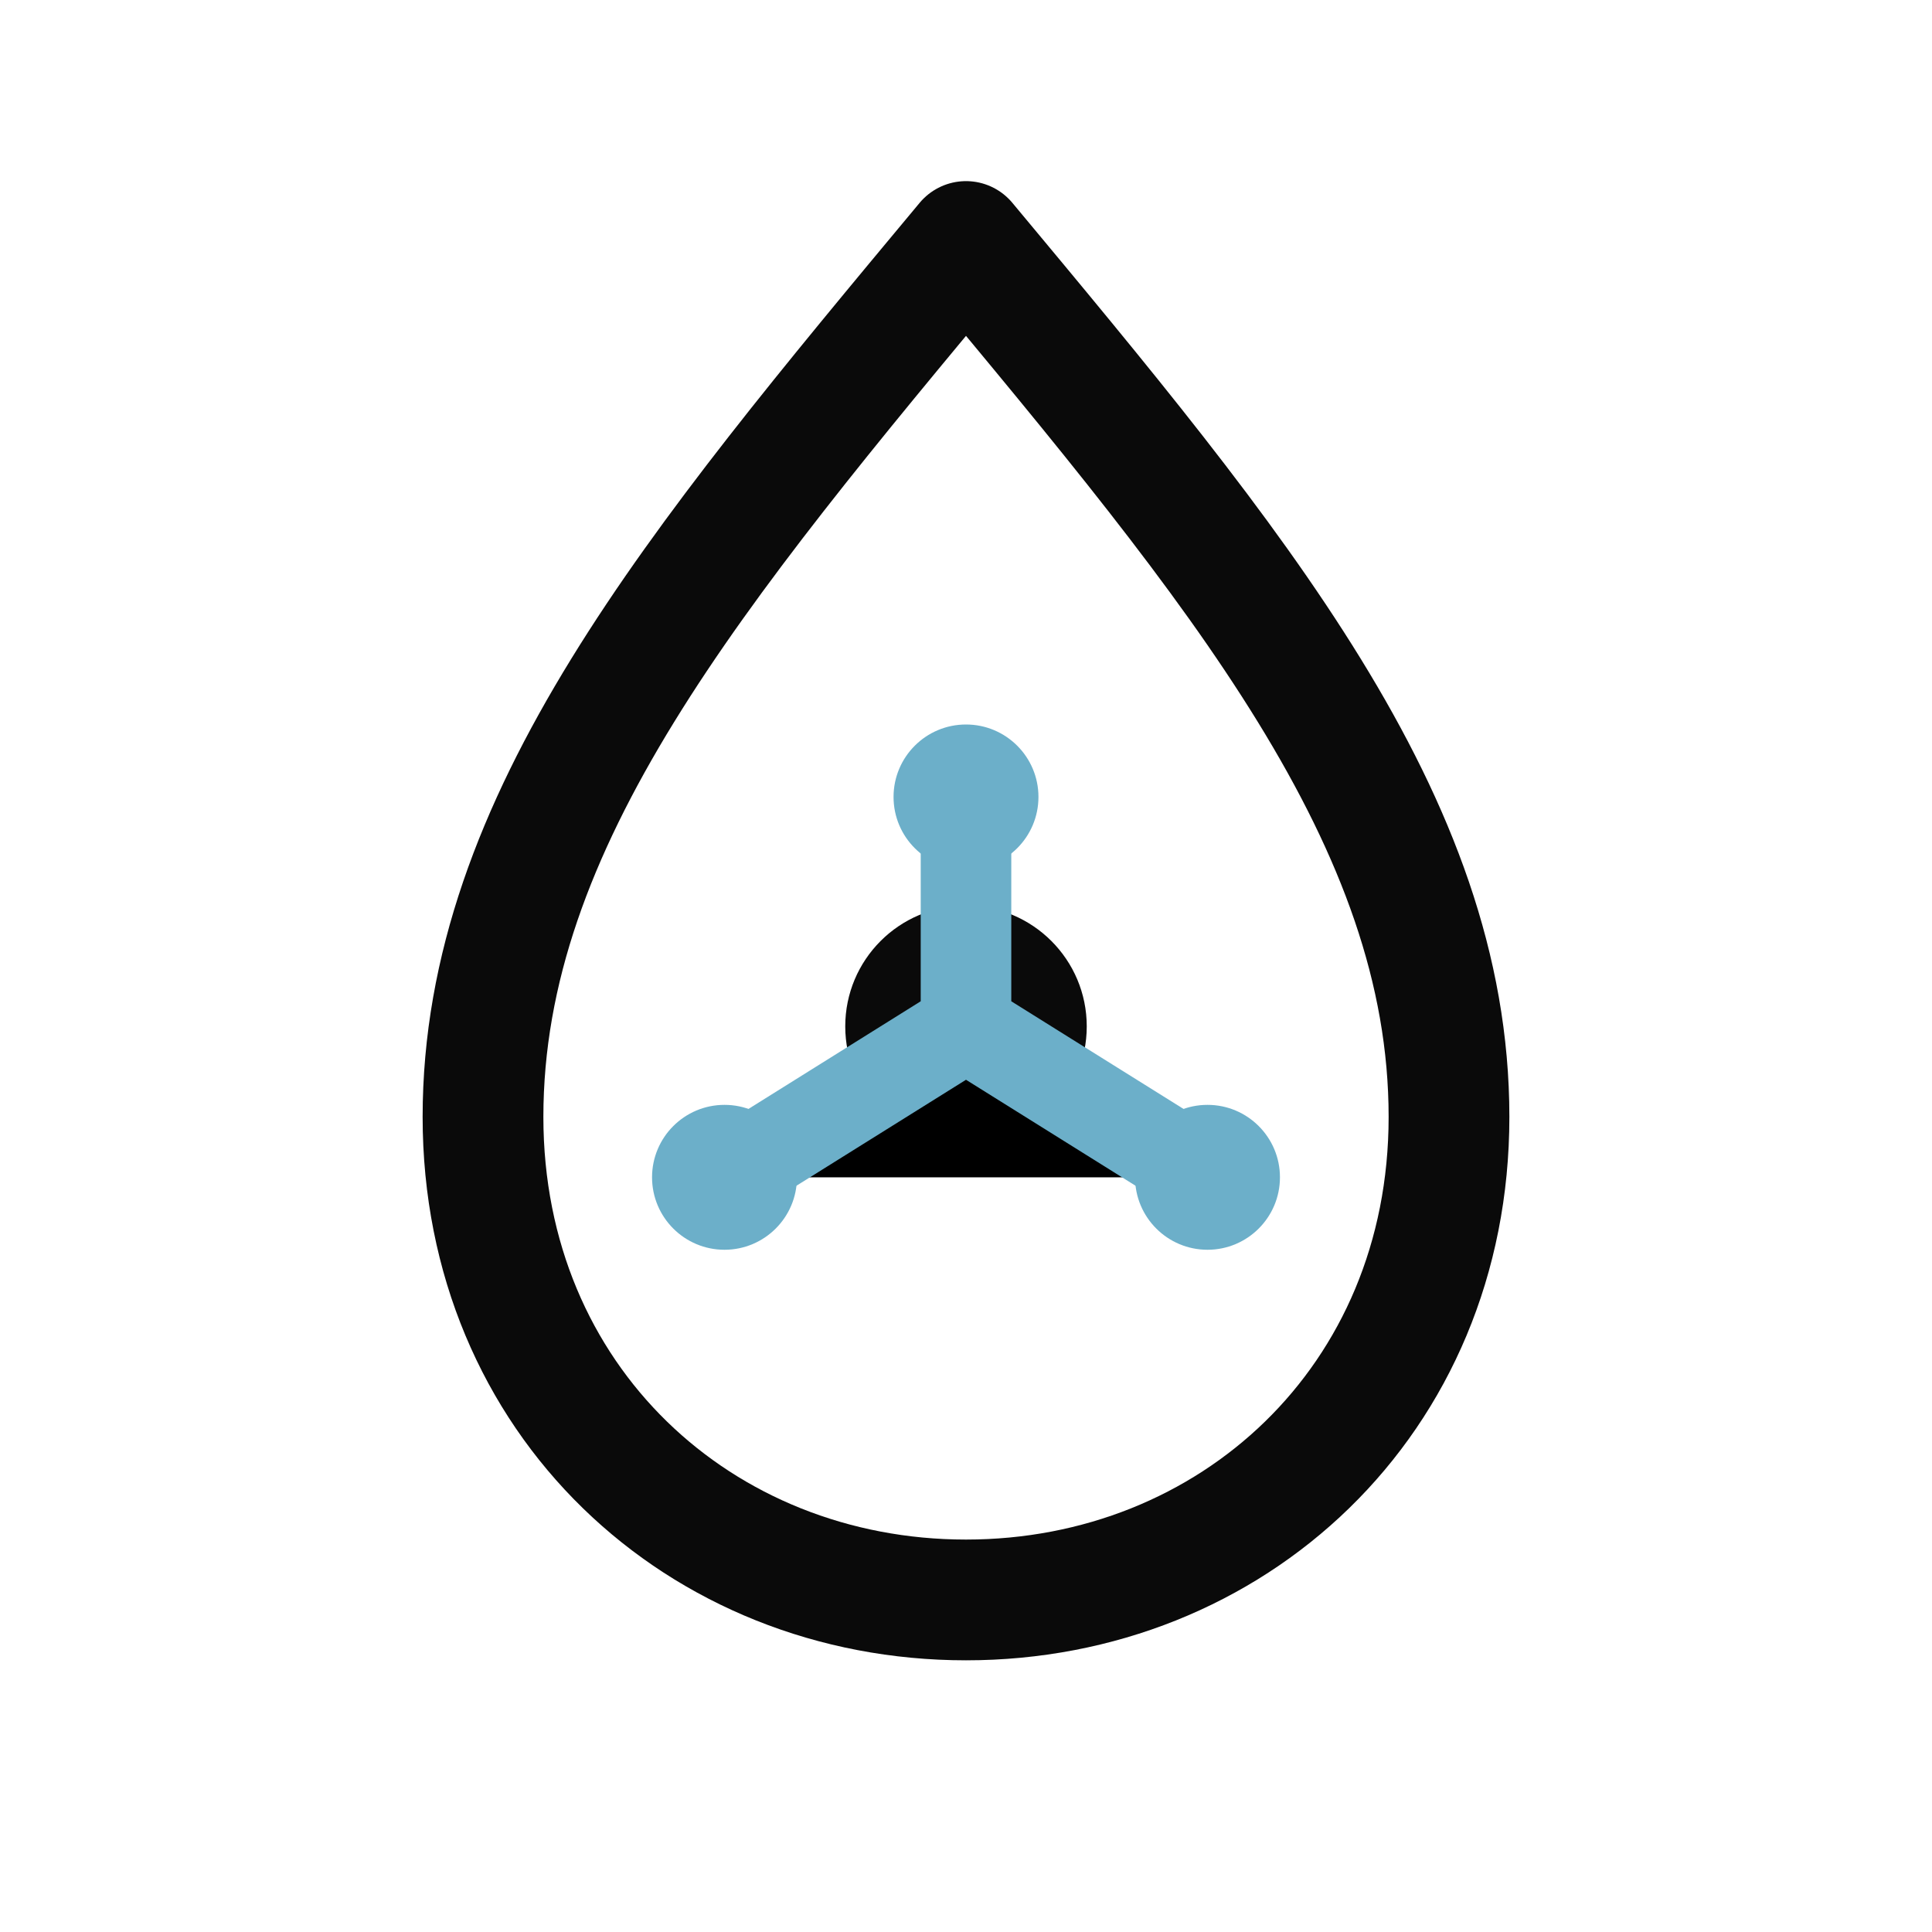 <!-- /app/icon.svg -->
<svg xmlns="http://www.w3.org/2000/svg" viewBox="0 0 32 32">
  <!-- Drop outline (shodō style) -->
  <path d="M16 4C20.5 9.4 24 13.6 24 18.5C24 23.2 20.4 26.5 16 26.5C11.6 26.5 8 23.2 8 18.5C8 13.6 11.5 9.4 16 4Z" fill="none" stroke="#0A0A0A" stroke-width="2" stroke-linecap="round" stroke-linejoin="round"></path>
  <!-- Inner oracle node + links -->
  <circle cx="16" cy="17" r="2" fill="#0A0A0A"></circle>
  <circle cx="12" cy="19.5" r="1.2" fill="#6CAFC9"></circle>
  <circle cx="20" cy="19.5" r="1.2" fill="#6CAFC9"></circle>
  <circle cx="16" cy="13.2" r="1.2" fill="#6CAFC9"></circle>
  <path d="M12 19.5L16 17L20 19.5M16 13.2L16 17" stroke="#6CAFC9" stroke-width="1.5" stroke-linecap="round"></path>
</svg>
